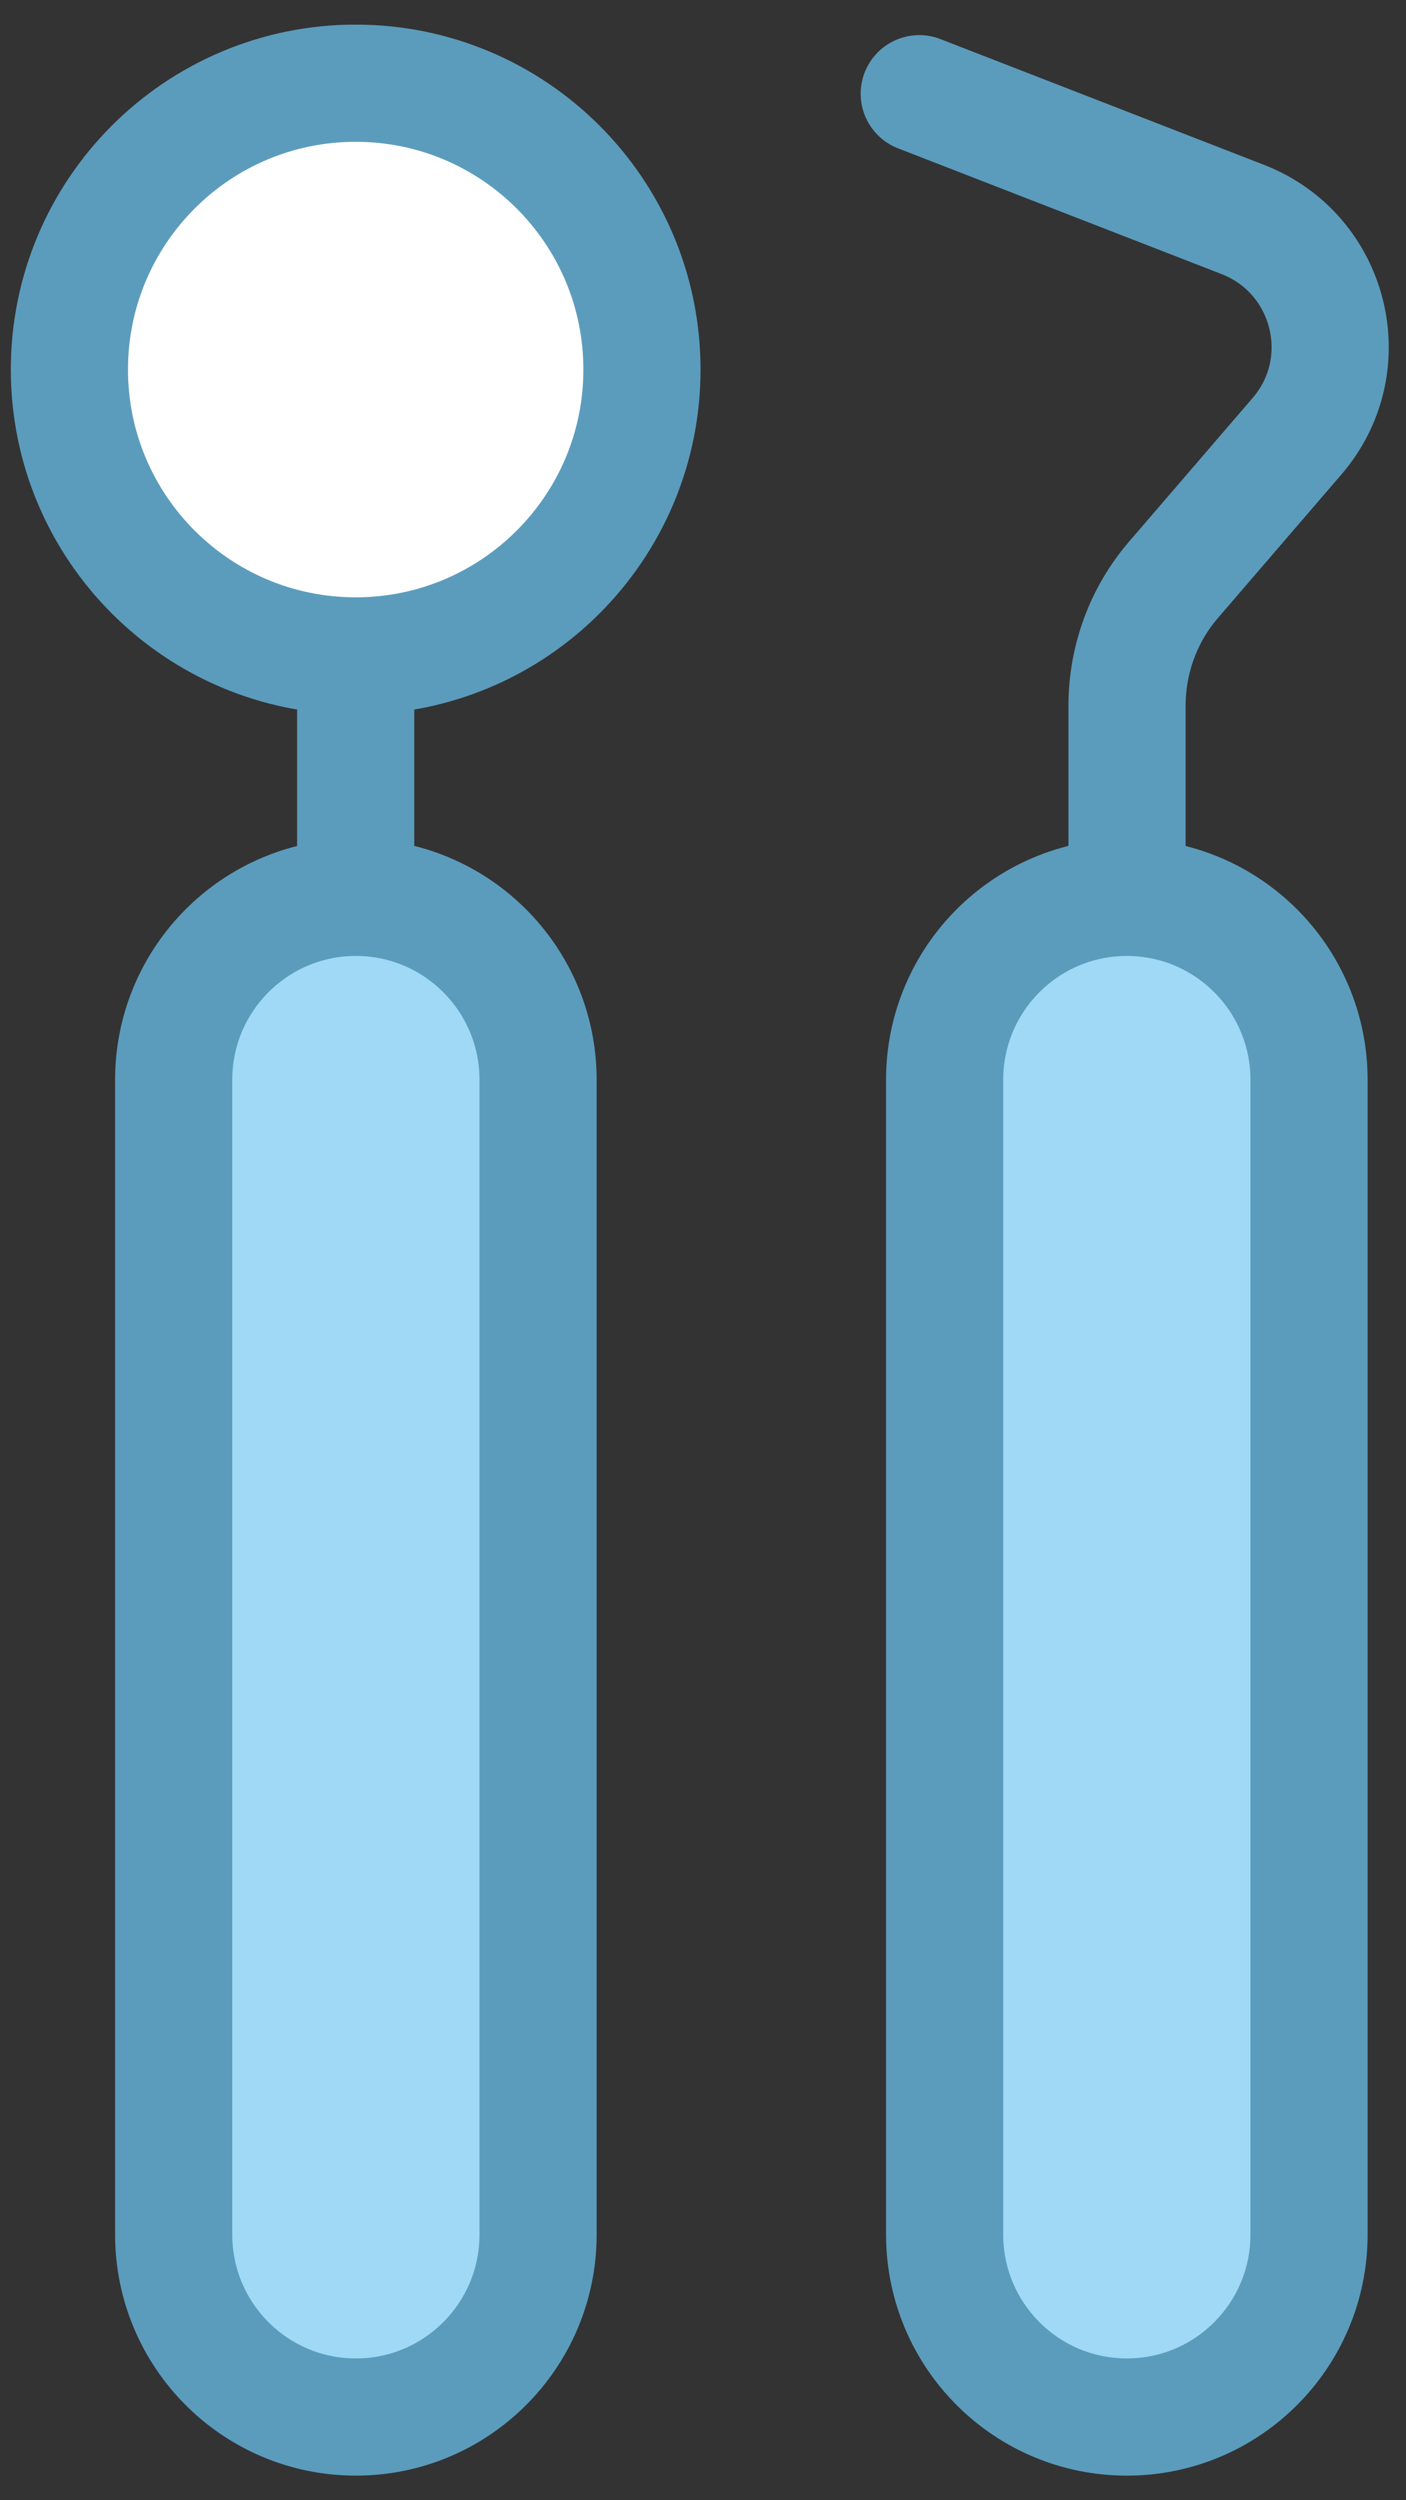 <svg width="36" height="64" viewBox="0 0 36 64" fill="none" xmlns="http://www.w3.org/2000/svg">
<rect x="0" y="0" width="36" height="64" fill="#333333" stroke="none"/>
<path d="M9.107 16.23V23.63" stroke="#5B9CBD" stroke-width="3" stroke-miterlimit="10" stroke-linecap="round"/>
<path d="M9.107 16.79C13.155 16.79 16.437 13.508 16.437 9.46C16.437 5.411 13.155 2.13 9.107 2.13C5.059 2.13 1.777 5.411 1.777 9.46C1.777 13.508 5.059 16.79 9.107 16.79Z" fill="white" stroke="#5B9CBD" stroke-width="3" stroke-miterlimit="10" stroke-linecap="round"/>
<path d="M23.537 2.399L31.827 5.62C34.077 6.5 34.787 9.339 33.207 11.169L30.057 14.83C29.277 15.73 28.857 16.88 28.857 18.07V23.63" stroke="#5B9CBD" stroke-width="3" stroke-miterlimit="10" stroke-linecap="round"/>
<path d="M13.777 27.64C13.777 25.061 11.688 22.97 9.112 22.97C6.535 22.97 4.447 25.061 4.447 27.64V57.2C4.447 59.779 6.535 61.87 9.112 61.87C11.688 61.87 13.777 59.779 13.777 57.2V27.64Z" fill="#9FD9F6"/>
<path d="M33.517 27.64C33.517 25.061 31.428 22.97 28.852 22.97C26.276 22.97 24.187 25.061 24.187 27.64V57.2C24.187 59.779 26.276 61.87 28.852 61.87C31.428 61.87 33.517 59.779 33.517 57.2V27.64Z" fill="#9FD9F6"/>
<path d="M13.777 27.64C13.777 25.061 11.688 22.97 9.112 22.97C6.535 22.97 4.447 25.061 4.447 27.64V57.2C4.447 59.779 6.535 61.87 9.112 61.87C11.688 61.87 13.777 59.779 13.777 57.2V27.64Z" stroke="#5B9CBD" stroke-width="3" stroke-miterlimit="10" stroke-linecap="round"/>
<path d="M33.517 27.64C33.517 25.061 31.428 22.97 28.852 22.97C26.276 22.97 24.187 25.061 24.187 27.64V57.2C24.187 59.779 26.276 61.87 28.852 61.87C31.428 61.87 33.517 59.779 33.517 57.2V27.64Z" stroke="#5B9CBD" stroke-width="3" stroke-miterlimit="10" stroke-linecap="round"/>
</svg>
